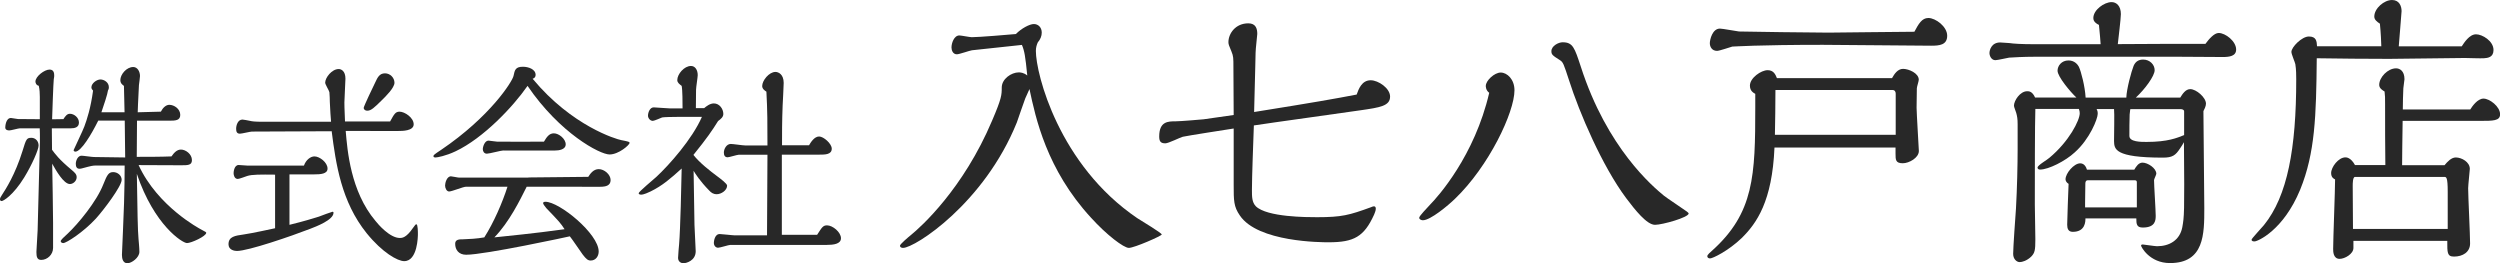 <?xml version="1.0" encoding="utf-8"?>
<!-- Generator: Adobe Illustrator 25.0.0, SVG Export Plug-In . SVG Version: 6.00 Build 0)  -->
<svg version="1.1" id="レイヤー_1" xmlns="http://www.w3.org/2000/svg" xmlns:xlink="http://www.w3.org/1999/xlink" x="0px"
	 y="0px" viewBox="0 0 285 30" style="enable-background:new 0 0 285 30;" xml:space="preserve">
<style type="text/css">
	.st0{fill:#282828;}
</style>
<g>
	<path class="st0" d="M2.76,20.23c-1.25,2.03-2.38,2.69-2.57,2.69c-0.12,0-0.19-0.07-0.19-0.2c0-0.15,0.05-0.22,0.22-0.49
		c0.43-0.66,1.51-2.32,2.35-5.03c0.41-1.34,0.46-1.49,1.01-1.49c0.46,0,0.82,0.37,0.82,0.88C4.4,17.07,3.63,18.81,2.76,20.23z
		 M7.23,13.58c0.22-0.34,0.41-0.61,0.74-0.61c0.48,0,1.03,0.44,1.03,1c0,0.54-0.46,0.66-0.94,0.66H5.91v0.17l0.02,2.27
		c0.34,0.46,0.77,1.08,2.26,2.32c0.31,0.27,0.55,0.46,0.55,0.81c0,0.44-0.41,0.78-0.77,0.78c-0.72,0-1.61-1.59-2.02-2.32
		c0.02,0.95,0.1,5.67,0.1,6.74v2.86c0,0.78-0.67,1.37-1.35,1.37c-0.46,0-0.55-0.34-0.55-0.9c0-0.37,0.14-2.1,0.14-2.49l0.26-10.07
		v-0.42c0-0.27,0-0.81-0.02-1.12H2.26c-0.17,0-1.01,0.24-1.2,0.24c-0.22,0-0.46-0.07-0.46-0.34c0-0.1,0.05-1.08,0.65-1.08
		c0.12,0,0.67,0.12,0.79,0.12l2.5,0.02v-2.54c0-0.39-0.02-0.85-0.12-1.27C4.13,9.72,4.04,9.45,4.04,9.3c0-0.59,1.03-1.37,1.61-1.37
		c0.5,0,0.53,0.44,0.53,0.68c0,0.12,0,0.15-0.05,0.42c-0.05,0.39-0.17,3.93-0.19,4.57L7.23,13.58z M10.93,24.92
		c-1.42,1.54-3.36,2.79-3.72,2.79c-0.12,0-0.29-0.07-0.29-0.22c0-0.12,0.38-0.49,0.82-0.88c1.15-1.08,3.27-3.62,4.04-5.6
		c0.43-1.08,0.6-1.39,1.13-1.39c0.48,0,0.96,0.37,0.96,0.88C13.86,21.25,11.8,23.96,10.93,24.92z M15.59,17.88
		c1.06,0,2.74,0,3.96-0.05c0.29-0.42,0.62-0.78,1.08-0.78c0.53,0,1.25,0.51,1.25,1.2c0,0.59-0.46,0.59-1.25,0.59
		c-0.7,0-4.06-0.02-4.83-0.02c2.19,4.76,7.02,7.28,7.11,7.33c0.55,0.29,0.6,0.32,0.6,0.39c0,0.39-1.71,1.17-2.19,1.17
		c-0.53,0-3.75-2.05-5.72-7.89c0.07,4.42,0.1,6.4,0.19,7.4c0.02,0.27,0.1,1.03,0.1,1.49c0,0.66-0.89,1.3-1.37,1.3
		c-0.48,0-0.62-0.49-0.62-0.95c0-0.05,0.22-4.96,0.24-5.89c0.05-2.17,0.07-2.54,0.07-4.3h-3.24c-0.38,0-0.5,0.02-1.61,0.32
		c-0.1,0.02-0.17,0.05-0.29,0.05c-0.31,0-0.43-0.22-0.43-0.56c0-0.39,0.24-0.93,0.65-0.93c0.22,0,1.2,0.15,1.42,0.15l3.56,0.05
		l-0.05-4.2H11.2c-0.77,1.56-1.95,3.54-2.62,3.54c-0.1,0-0.19-0.1-0.19-0.17c0-0.05,1.08-2.27,1.23-2.71
		c0.29-0.78,0.72-2.08,0.99-4.08c-0.1-0.1-0.19-0.22-0.19-0.37c0-0.46,0.6-0.9,1.03-0.9c0.41,0,0.96,0.32,0.96,0.88
		c0,0.2-0.05,0.29-0.1,0.37c-0.05,0.27-0.1,0.51-0.29,1.1c-0.07,0.2-0.38,1.17-0.46,1.39h2.64l-0.07-3.01
		c-0.14-0.1-0.41-0.27-0.41-0.66c0-0.64,0.7-1.49,1.47-1.49c0.5,0,0.77,0.54,0.77,1.03c0,0.15-0.1,0.88-0.12,1.03
		c-0.12,2.17-0.12,2.71-0.14,3.1l2.64-0.07c0.22-0.44,0.58-0.78,0.96-0.78c0.55,0,1.25,0.46,1.25,1.15c0,0.64-0.55,0.66-1.25,0.66
		h-3.68L15.59,17.88z"/>
	<path class="st0" d="M33,25.63c1.71-0.42,2.62-0.71,3.34-0.93c0.24-0.1,1.51-0.56,1.56-0.56c0.1,0,0.12,0.05,0.12,0.12
		c0,0.81-1.97,1.56-2.67,1.83c-2.14,0.83-7.06,2.52-8.34,2.52c-0.26,0-0.96-0.1-0.96-0.76c0-0.88,0.74-0.98,1.73-1.12
		c0.89-0.12,3.34-0.66,3.58-0.71v-6.11c-1.71-0.02-2.64-0.02-3.17,0.15c-0.17,0.05-0.91,0.34-1.08,0.34c-0.38,0-0.48-0.44-0.48-0.66
		c0-0.15,0.07-0.93,0.58-0.93c0.14,0,0.87,0.07,1.03,0.07h6.41c0.24-0.68,0.77-1.05,1.2-1.05c0.58,0,1.49,0.68,1.49,1.39
		c0,0.61-0.79,0.66-1.54,0.66H33V25.63z M39.41,14.92c0.19,2.22,0.55,6.89,3.39,10.26c0.29,0.37,1.63,1.95,2.79,1.95
		c0.24,0,0.72-0.02,1.47-1.12c0.29-0.39,0.31-0.44,0.41-0.44c0.17,0,0.17,0.93,0.17,1.12c0,0.2-0.02,3.08-1.56,3.08
		c-0.74,0-2.47-0.95-4.28-3.18c-2.91-3.62-3.51-7.92-3.99-11.63L28.72,15c-0.19,0-1.15,0.24-1.37,0.24c-0.34,0-0.43-0.22-0.43-0.56
		c0-0.39,0.19-1.05,0.72-1.05c0.14,0,0.6,0.1,0.87,0.15c0.17,0.05,0.58,0.1,1.3,0.1h7.93c-0.07-0.71-0.07-1.03-0.14-2.25
		c0-0.15-0.02-0.95-0.05-1.12c-0.02-0.17-0.48-0.88-0.48-1.08c0-0.59,0.77-1.56,1.54-1.56c0.29,0,0.77,0.22,0.77,1.1
		c0,0.39-0.12,2.27-0.12,2.71c0,0.32,0,0.46,0.07,2.17h5.14c0.46-0.83,0.6-1.12,1.08-1.12c0.58,0,1.61,0.68,1.61,1.44
		c0,0.76-1.3,0.76-1.73,0.76H39.41z M43.45,11.5c-0.74,0.73-1.15,1.12-1.56,1.12c-0.34,0-0.43-0.22-0.43-0.32
		c0-0.17,1.11-2.49,1.32-2.91c0.26-0.56,0.48-1.03,1.11-1.03c0.58,0,1.08,0.49,1.08,1.08C44.96,10.01,44,10.97,43.45,11.5z"/>
	<path class="st0" d="M70.81,15.97c0.87,0.17,0.96,0.2,0.96,0.32c0,0.24-1.25,1.32-2.28,1.32c-1.11,0-5.67-2.42-9.35-7.82
		c-1.68,2.42-5.05,5.96-8.19,7.45c-1.13,0.54-2.11,0.71-2.28,0.71c-0.1,0-0.26,0-0.26-0.15c0-0.12,0.1-0.2,0.87-0.71
		c5.6-3.79,8.12-7.79,8.26-8.43c0.14-0.68,0.22-1.05,1.08-1.05c0.6,0,1.44,0.27,1.44,0.93c0,0.2-0.1,0.37-0.34,0.44
		C65.21,14.39,70.3,15.88,70.81,15.97z M60.24,20.23c0.24,0,6.05-0.07,6.82-0.07c0.22-0.34,0.58-0.88,1.2-0.88
		c0.62,0,1.35,0.61,1.35,1.25c0,0.68-0.65,0.73-0.99,0.76c-0.36,0.02-2.07,0-2.45,0h-6.13c-0.77,1.54-1.99,4.03-3.68,5.77
		c5.04-0.51,6.7-0.76,8-0.93c-0.46-0.71-0.62-0.88-2.07-2.39c-0.12-0.15-0.38-0.46-0.38-0.59c0-0.1,0.14-0.15,0.26-0.15
		c1.61,0,6.08,3.66,6.08,5.67c0,0.54-0.34,1.03-0.91,1.03c-0.31,0-0.5-0.15-0.91-0.68c-0.22-0.29-1.2-1.76-1.47-2.08
		c-0.19,0.05-9.68,2.1-11.82,2.1c-0.84,0-1.25-0.56-1.25-1.25c0-0.51,0.48-0.51,0.89-0.51c0.65-0.02,1.61-0.07,2.43-0.22
		c1.08-1.69,2.07-3.98,2.64-5.77H53.1c-0.29,0-1.59,0.54-1.9,0.54c-0.29,0-0.46-0.39-0.46-0.68s0.19-1.05,0.67-1.05
		c0.12,0,0.79,0.15,0.94,0.15H60.24z M57.4,17.15c-0.26,0-1.61,0.37-1.9,0.37c-0.31,0-0.46-0.27-0.46-0.51
		c0-0.29,0.22-0.98,0.65-0.98c0.14,0,0.82,0.12,0.99,0.12c0.74,0.02,4.49,0,5.33,0c0.31-0.51,0.58-0.95,1.13-0.95
		c0.58,0,1.35,0.64,1.35,1.25c0,0.61-0.77,0.71-1.25,0.71H57.4z"/>
	<path class="st0" d="M80.27,12.33c0.26-0.22,0.67-0.54,1.11-0.54c0.65,0,1.08,0.64,1.08,1.2c0,0.34-0.26,0.56-0.6,0.81
		c-0.67,1.08-1.25,1.93-2.81,3.86c0.7,0.9,1.9,1.83,2.76,2.47c0.36,0.27,1.08,0.81,1.08,1.03c0,0.54-0.67,0.98-1.18,0.98
		c-0.43,0-0.65-0.2-0.86-0.42c-1.06-1.08-1.59-1.93-1.78-2.25l0.1,6.16c0,0.44,0.14,2.54,0.14,3.01c0,1.1-1.11,1.37-1.39,1.37
		c-0.31,0-0.62-0.2-0.62-0.61c0-0.22,0.1-1.42,0.12-1.59c0.14-1.64,0.26-6.92,0.29-8.6c-1.27,1.15-2.19,1.95-3.53,2.61
		c-0.24,0.12-0.79,0.37-1.08,0.37c-0.07,0-0.29,0-0.29-0.17c0-0.15,1.68-1.56,2.02-1.86c1.47-1.37,4.08-4.3,5.19-6.84
		c-0.79,0-4.16-0.02-4.54,0.07c-0.14,0.05-0.89,0.39-1.06,0.39c-0.31,0-0.55-0.32-0.55-0.59c0-0.37,0.22-0.95,0.65-0.95
		c0.22,0,1.59,0.12,1.87,0.12h1.42c0-0.59,0-2.1-0.1-2.57c-0.26-0.2-0.5-0.37-0.5-0.66c0-0.68,0.79-1.61,1.56-1.61
		c0.48,0,0.77,0.46,0.77,1.05c0,0.22-0.19,1.39-0.19,1.66l-0.02,2.1H80.27z M93.15,26.77c0.55-0.85,0.67-1.08,1.13-1.08
		c0.65,0,1.59,0.78,1.59,1.47c0,0.66-0.86,0.76-1.63,0.76H83.25c-0.19,0-1.15,0.32-1.39,0.32c-0.24,0-0.48-0.2-0.48-0.56
		c0-0.12,0.07-1,0.67-1c0.26,0,1.44,0.15,1.71,0.15h3.68l0.05-9.19h-3.27c-0.19,0-1.08,0.29-1.27,0.29c-0.31,0-0.43-0.22-0.43-0.54
		c0-0.39,0.29-0.98,0.79-0.98c0.24,0,1.37,0.17,1.63,0.17h2.55c0-2.49,0-3.96-0.12-6.13c-0.17-0.1-0.48-0.32-0.48-0.64
		c0-0.64,0.79-1.61,1.51-1.61c0.34,0,0.94,0.27,0.94,1.25c0,0.37-0.1,2.17-0.12,2.59c-0.07,1.76-0.07,3.25-0.07,4.52h3.08
		c0.19-0.32,0.6-1,1.15-1c0.5,0,1.44,0.81,1.44,1.39c0,0.68-0.77,0.68-1.44,0.68h-4.25v9.14H93.15z"/>
</g>
<g>
	<path class="st0" d="M110.81,5.73c-0.26,0.03-1.44,0.46-1.73,0.46c-0.45,0-0.61-0.46-0.61-0.78c0-0.49,0.29-1.37,0.9-1.37
		c0.19,0,1.19,0.2,1.41,0.2c0.83,0,4.26-0.29,5.03-0.36c0.64-0.65,1.57-1.14,2.05-1.14s0.9,0.36,0.9,0.98
		c0,0.39-0.16,0.78-0.45,1.11c-0.13,0.29-0.22,0.59-0.22,0.98c0,2.61,2.63,13,11.56,19.06c0.45,0.29,2.79,1.69,2.79,1.86
		c0,0.16-3.14,1.53-3.75,1.53c-0.58,0-2.53-1.47-4.32-3.45c-5.06-5.5-6.31-11.37-7.01-14.66c-0.03,0.1-0.42,0.91-0.48,1.07
		c-0.16,0.39-0.8,2.31-0.96,2.74c-3.72,9.22-11.63,14.3-12.97,14.3c-0.1,0-0.35-0.03-0.35-0.26c0-0.16,0.96-0.98,1.25-1.21
		c1.12-0.91,5.96-5.24,9.26-13.06c1.09-2.54,1.09-2.93,1.09-3.75c0-0.98,1.09-1.73,1.95-1.73c0.16,0,0.58,0.03,0.96,0.36
		c-0.22-2.22-0.32-2.8-0.61-3.49L110.81,5.73z"/>
	<path class="st0" d="M142.97,12.77c7.11-1.14,9.13-1.5,11.69-1.99c0.22-0.62,0.58-1.63,1.6-1.63c0.87,0,2.21,0.91,2.21,1.86
		c0,1.07-1.15,1.24-3.36,1.56c-1.73,0.26-10.25,1.43-12.17,1.73c-0.06,1.79-0.22,5.83-0.22,7.36c0,0.75,0,1.4,0.45,1.86
		c1.28,1.24,5.83,1.24,6.98,1.24c2.82,0,3.65-0.23,6.15-1.14c0.06-0.03,0.22-0.1,0.32-0.1c0.16,0,0.22,0.1,0.22,0.29
		c0,0.2-0.13,0.49-0.19,0.65c-1.15,2.54-2.31,3.16-5.19,3.16c-0.77,0-8.07,0-10.12-3.06c-0.7-1.01-0.7-1.69-0.7-3.49v-6.42
		c-1.02,0.16-5.22,0.81-5.8,0.94c-0.29,0.07-1.63,0.75-1.99,0.75c-0.54,0-0.7-0.23-0.7-0.78c0-1.73,1.02-1.73,1.89-1.73
		c0.54,0,2.85-0.2,3.17-0.23c0.48-0.07,2.88-0.42,3.43-0.49c0-0.78-0.03-4.56-0.03-5.41c0-1.07,0-1.3-0.22-1.82
		c-0.29-0.68-0.35-0.85-0.35-1.07c0-0.98,0.8-2.15,2.27-2.15c0.86,0,1.02,0.62,1.02,1.21c0,0.16-0.1,0.85-0.1,1.01
		c-0.1,0.94-0.1,1.11-0.13,2.77L142.97,12.77z"/>
	<path class="st0" d="M169.38,9.8c0-0.62,0.99-1.53,1.7-1.53c0.74,0,1.57,0.78,1.57,2.02c0,2.51-2.91,8.66-6.79,12.38
		c-0.77,0.75-2.79,2.44-3.65,2.44c-0.13,0-0.42-0.07-0.42-0.29c0-0.2,0.9-1.11,1.22-1.47c0.9-0.91,5.09-5.57,6.76-12.77
		C169.38,10.29,169.38,9.87,169.38,9.8z M180.21,7.59c3.01,9.35,8.26,13.71,9.48,14.72c0.32,0.26,2.05,1.4,2.4,1.66
		c0.03,0,0.42,0.29,0.42,0.36c0,0.46-3.01,1.3-3.84,1.3c-0.93,0-2.27-1.69-3.3-3.06c-2.72-3.65-5.32-9.71-6.5-13.42
		c-0.61-1.86-0.67-2.05-1.02-2.28c-0.87-0.55-0.99-0.65-0.99-1.04c0-0.59,0.8-1.01,1.28-1.01C179.31,4.82,179.5,5.44,180.21,7.59z"
		/>
	<path class="st0" d="M215.7,8.89c0.26-0.46,0.64-1.04,1.25-1.04c0.64,0,1.79,0.49,1.79,1.24c0,0.16-0.22,0.81-0.22,0.98l-0.03,2.22
		c0,0.55,0.26,4.76,0.26,4.92c0,0.78-1.12,1.4-1.83,1.4c-0.83,0-0.83-0.39-0.83-1.11v-0.68h-13.8c-0.26,6.12-2.02,8.63-3.75,10.33
		c-1.54,1.47-3.3,2.31-3.59,2.31c-0.19,0-0.32-0.1-0.32-0.26c0-0.16,0.42-0.52,0.54-0.62c4.8-4.3,4.93-8.6,4.93-16.35v-1.53
		c-0.22-0.13-0.61-0.33-0.61-0.94c0-0.88,1.28-1.76,2.02-1.76c0.7,0,0.9,0.52,1.06,0.91H215.7z M219.83,2.05
		c0.83,0,2.15,0.98,2.15,2.02c0,1.07-0.9,1.14-1.83,1.14c-1.76,0-10.41-0.1-12.36-0.1c-7.43,0-10.09,0.2-10.31,0.2
		c-0.26,0.07-1.47,0.49-1.73,0.49c-0.61,0-0.83-0.49-0.83-0.88c0-0.39,0.29-1.66,1.15-1.66c0.29,0,1.83,0.29,2.18,0.33
		c0.58,0.03,9.06,0.13,10.19,0.13c0.58,0,8.52-0.1,9.8-0.1C218.71,2.74,219.09,2.05,219.83,2.05z M216.11,15.37v-4.69
		c0-0.23-0.1-0.42-0.38-0.42H202.4c0,1.63-0.03,3.62-0.06,5.11H216.11z"/>
	<path class="st0" d="M239.47,5.02c-0.06-0.68-0.06-0.98-0.19-2.18c-0.54-0.26-0.64-0.55-0.64-0.78c0-0.94,1.25-1.82,2.08-1.82
		c0.54,0,1.06,0.42,1.06,1.37c0,0.49-0.29,2.87-0.35,3.42c3.14-0.03,6.89-0.03,9.99-0.03c0.38-0.52,0.99-1.24,1.51-1.24
		c0.77,0,1.99,0.94,1.99,1.89c0,0.75-0.77,0.85-1.51,0.85c-0.7,0-4.13-0.03-4.9-0.03h-16.59c-1.22,0-2.43,0.07-2.88,0.1
		c-0.22,0.03-1.31,0.29-1.57,0.29c-0.45,0-0.67-0.49-0.67-0.81c0-0.33,0.22-1.21,1.22-1.21c0.16,0,0.35,0.03,1.06,0.07
		c0.42,0.07,1.35,0.13,2.88,0.13H239.47z M248.54,11.14c0.26-0.42,0.61-0.98,1.15-0.98c0.67,0,1.79,0.94,1.79,1.66
		c0,0.29-0.19,0.65-0.29,0.85c0,0.81,0.1,10.94,0.1,11.07c0,2.93,0,6.25-3.91,6.25c-2.34,0-3.3-1.86-3.3-1.99s0.16-0.13,0.19-0.13
		c0.13,0,1.38,0.2,1.63,0.2c1.41,0,2.59-0.68,2.88-2.15c0.22-1.24,0.26-1.5,0.19-9.71c-0.03,0.07-0.35,0.59-0.45,0.72
		c-0.51,0.78-0.86,1.04-1.95,1.04c-5.54,0-5.54-0.98-5.57-1.89c0-0.59,0.06-3.29,0-3.65h-1.99c0.1,0.2,0.13,0.29,0.13,0.55
		c0,0.55-0.9,2.87-2.63,4.4c-1.06,0.98-2.98,1.95-3.94,1.95c-0.16,0-0.29-0.07-0.29-0.23c0-0.26,1.15-0.91,1.35-1.11
		c2.24-1.86,3.46-4.27,3.46-5.08c0-0.16-0.03-0.33-0.1-0.49h-4.96c-0.06,1.53-0.06,8.57-0.06,10.88c0,0.55,0.06,3.35,0.06,3.97
		c0,1.27-0.06,1.56-0.48,1.99c-0.48,0.46-1.02,0.62-1.31,0.62c-0.32,0-0.74-0.33-0.74-0.94c0-0.72,0.26-4.33,0.32-5.15
		c0.13-2.31,0.19-5.05,0.19-6.78v-2.87c0-0.59-0.06-0.91-0.16-1.27c-0.03-0.13-0.26-0.68-0.26-0.81c0-0.59,0.7-1.66,1.51-1.66
		c0.19,0,0.58,0,0.9,0.72h4.71c-0.67-0.62-2.15-2.38-2.15-3.06c0-0.55,0.45-1.17,1.25-1.17c0.7,0,1.06,0.49,1.18,0.72
		c0.26,0.55,0.7,2.25,0.77,3.52h4.64c0.03-0.98,0.58-3,0.83-3.62c0.22-0.52,0.61-0.72,1.09-0.72c0.77,0,1.31,0.59,1.31,1.21
		c0,0.65-1.09,2.15-2.15,3.13H248.54z M243.32,19.32c0.22-0.36,0.48-0.78,0.93-0.78c0.58,0,1.57,0.62,1.57,1.27
		c0,0.1-0.26,0.62-0.26,0.72c0,0.59,0.19,3.42,0.19,4.04c0,0.49,0,1.37-1.47,1.37c-0.7,0-0.74-0.39-0.74-1.04h-5.8
		c0,0.33,0,1.53-1.44,1.53c-0.51,0-0.64-0.36-0.64-0.81c0-0.65,0.13-3.91,0.16-4.66c-0.22-0.13-0.35-0.33-0.35-0.52
		c0-0.68,0.96-1.82,1.67-1.82c0.51,0,0.7,0.49,0.77,0.72H243.32z M243.6,23.65v-2.87c0-0.2-0.1-0.23-0.26-0.23h-5.32
		c-0.26,0-0.29,0.23-0.29,0.39l-0.03,2.18v0.52H243.6z M242.84,12.51c0,0.1-0.06,0.46-0.06,0.55c-0.03,0.52-0.03,1.86-0.03,2.44
		c0,0.68,1.31,0.68,1.95,0.68c2.43,0,3.49-0.46,4.29-0.78v-2.7c0-0.2-0.22-0.26-0.42-0.26h-5.7L242.84,12.51z"/>
	<path class="st0" d="M280.64,5.28c0.26-0.39,0.86-1.37,1.63-1.37c0.7,0,1.99,0.75,1.99,1.79c0,0.85-0.67,0.91-1.09,0.94
		c-0.32,0.03-1.86-0.03-2.18-0.03c-1.25,0-7.27,0.1-8.62,0.1c-2.75,0-5.51-0.03-8.26-0.07c-0.06,6.58-0.19,10.81-1.89,14.98
		c-1.92,4.66-4.87,5.9-5.19,5.9c-0.13,0-0.35,0-0.35-0.2c0-0.13,1.18-1.37,1.41-1.66c2.69-3.32,3.68-8.76,3.68-16.61
		c0-0.39,0-1.14-0.1-1.73c-0.03-0.2-0.45-1.14-0.45-1.4c0-0.55,1.19-1.76,1.99-1.76c0.86,0,0.9,0.55,0.93,1.11h7.33
		c0-0.29-0.06-1.6-0.16-2.57c-0.35-0.23-0.64-0.46-0.64-0.81c0-0.94,1.12-1.89,2.02-1.89c0.8,0,1.09,0.65,1.09,1.27
		c0,0.2-0.29,3.52-0.32,4.01H280.64z M271.93,18.83c-0.03-1.14-0.03-5.5-0.03-6.87c0-0.85,0-1.07-0.06-1.53
		c-0.22-0.13-0.61-0.36-0.61-0.75c0-0.88,0.99-1.89,1.92-1.89c0.42,0,0.96,0.29,0.96,1.24c0,0.16-0.13,0.88-0.13,1.04
		c-0.03,0.36-0.06,2.05-0.06,2.41h7.69c0.22-0.36,0.83-1.24,1.51-1.24c0.7,0,1.89,0.91,1.89,1.79c0,0.75-0.8,0.75-2.27,0.75h-8.84
		c-0.03,2.8-0.06,3.58-0.06,5.05h4.84c0.32-0.39,0.77-0.88,1.28-0.88c0.67,0,1.6,0.52,1.6,1.3c0,0.16-0.19,1.86-0.19,2.21
		c0,0.88,0.22,5.28,0.22,6.29c0,1.01-0.86,1.5-1.83,1.5c-0.8,0-0.77-0.46-0.77-1.79h-10.7v0.81c0,0.68-0.99,1.24-1.57,1.24
		c-0.74,0-0.74-0.85-0.74-1.14c0-1.11,0.22-6.64,0.22-7.92c-0.16-0.07-0.45-0.23-0.45-0.72c0-0.68,0.83-1.79,1.63-1.79
		c0.1,0,0.61,0,1.09,0.88H271.93z M279.04,26.09v-4.23c0-1.66-0.16-1.69-0.38-1.69h-10.19c-0.26,0-0.26,0.75-0.26,1.04
		c0,0.68,0.03,4.1,0.03,4.89H279.04z"/>
</g>
</svg>
